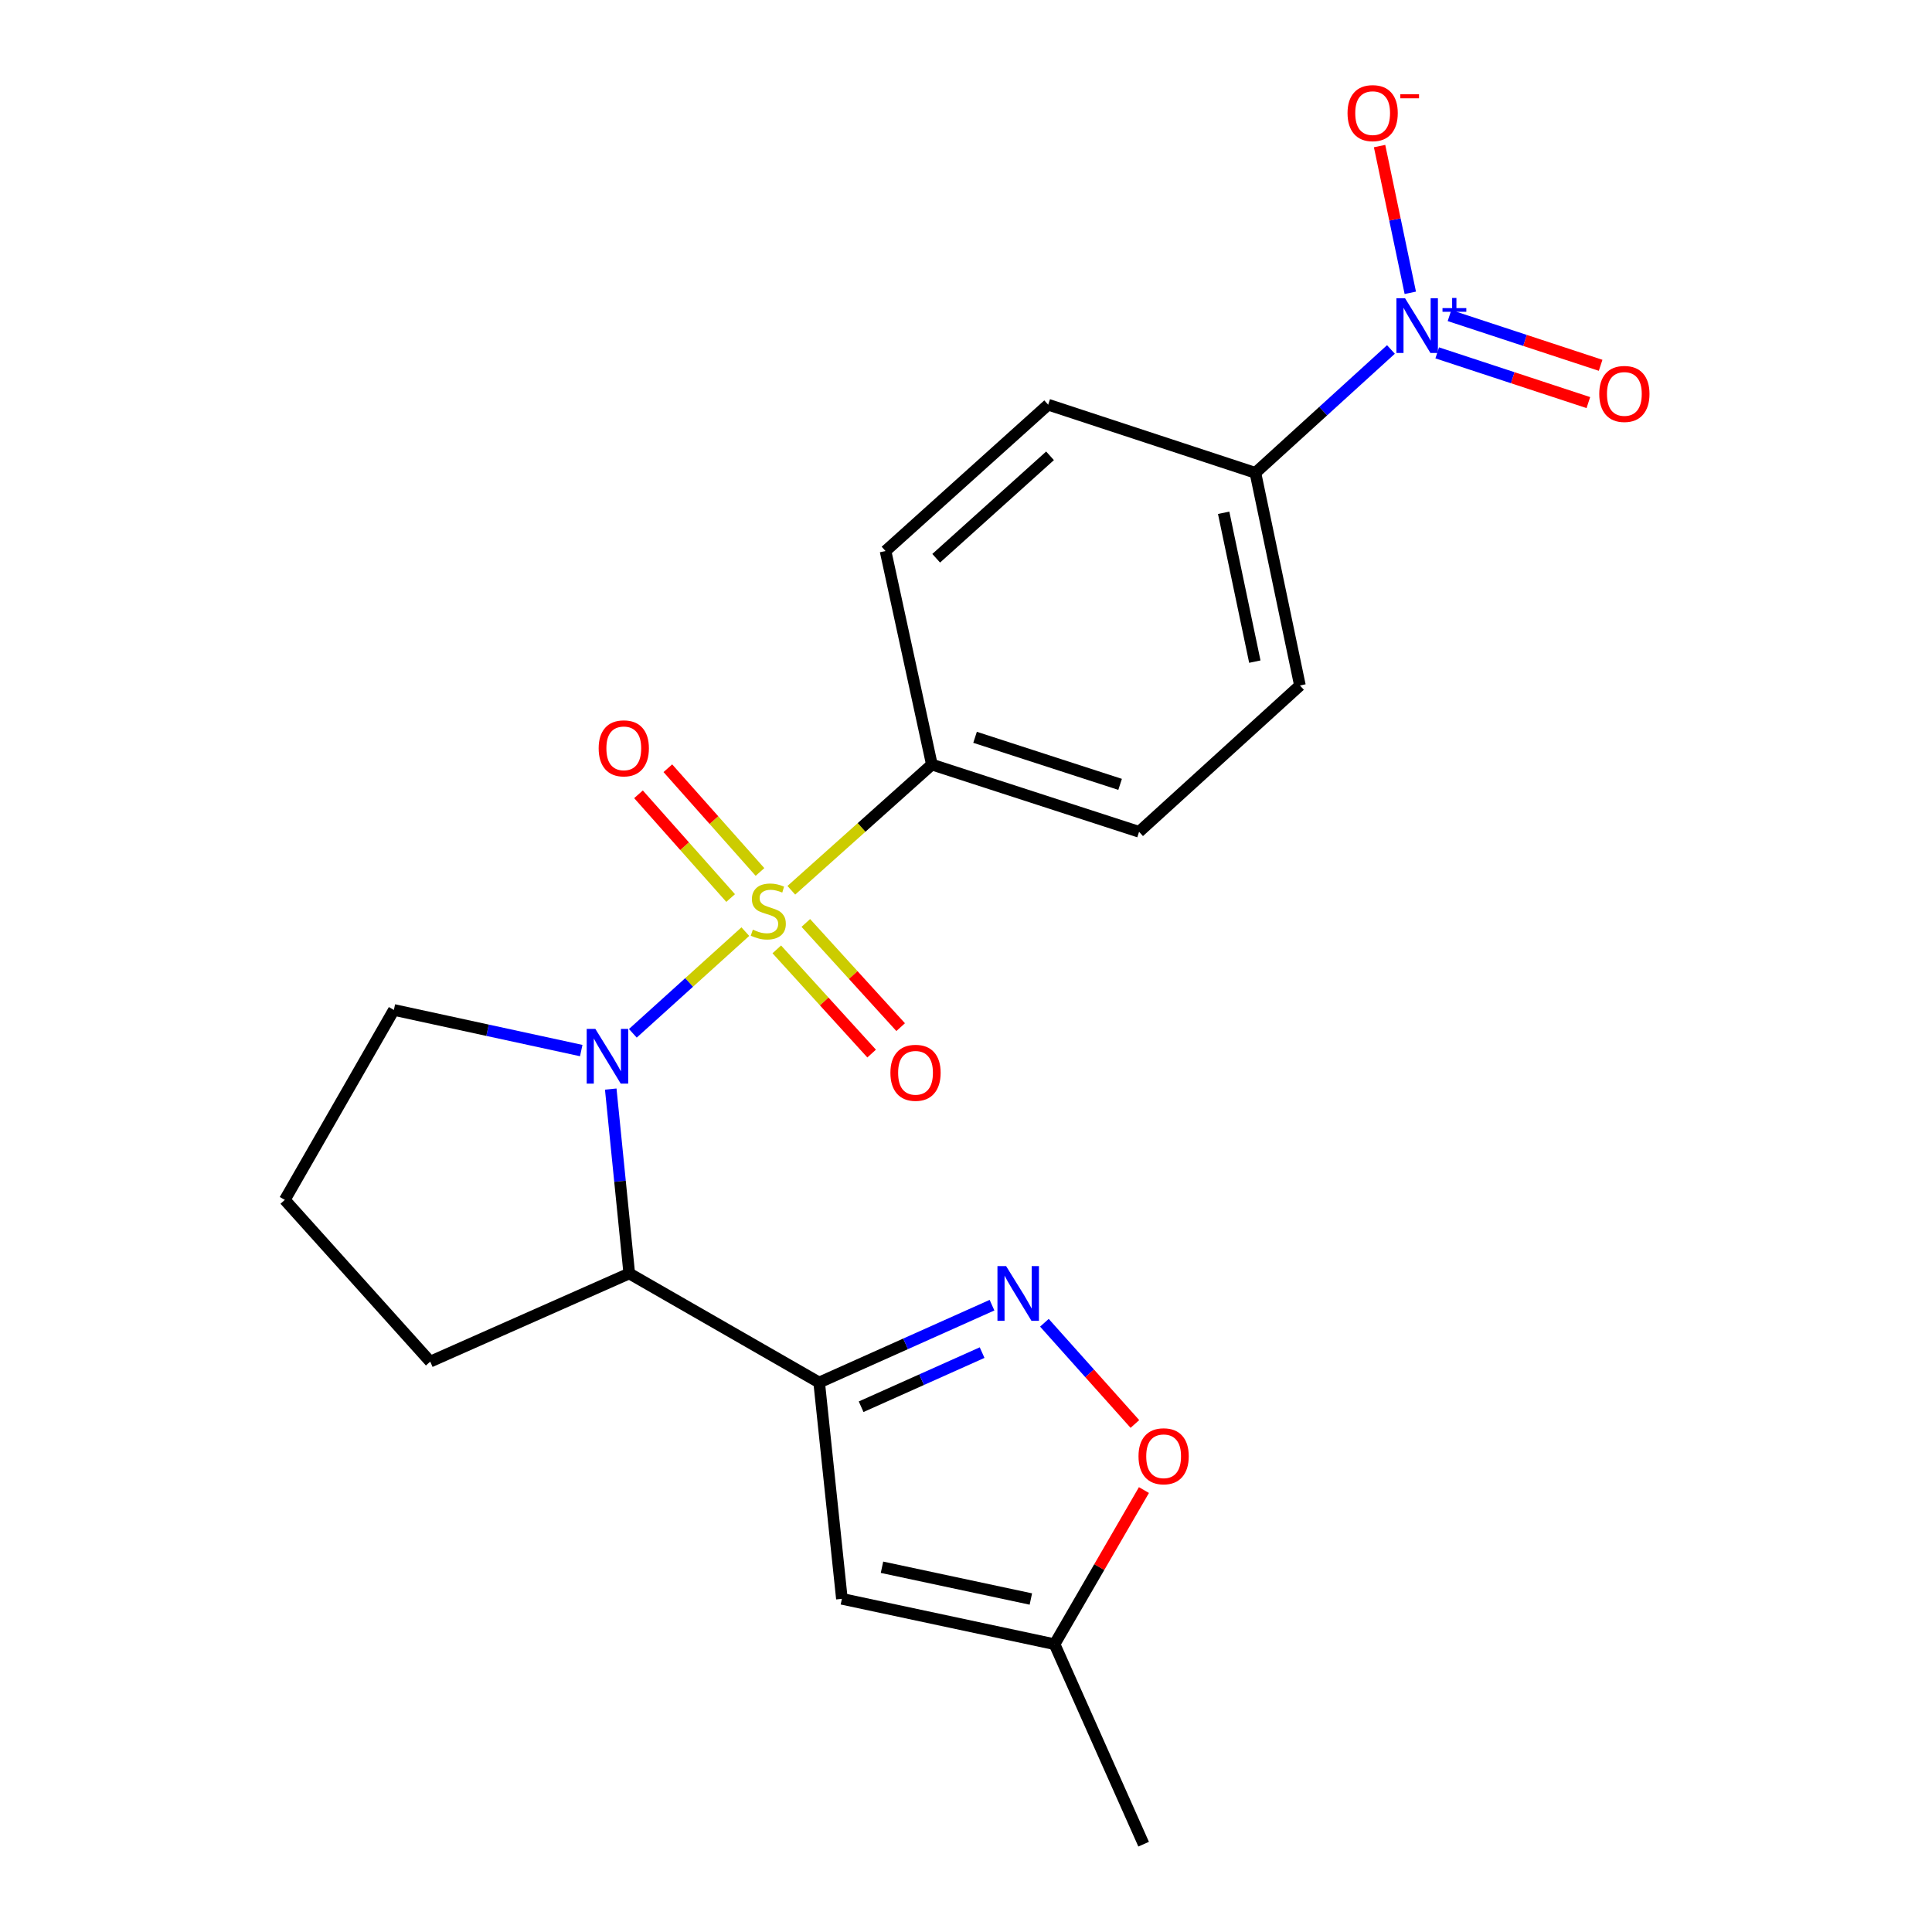 <?xml version='1.0' encoding='iso-8859-1'?>
<svg version='1.1' baseProfile='full'
              xmlns='http://www.w3.org/2000/svg'
                      xmlns:rdkit='http://www.rdkit.org/xml'
                      xmlns:xlink='http://www.w3.org/1999/xlink'
                  xml:space='preserve'
width='1000px' height='1000px' viewBox='0 0 1000 1000'>
<!-- END OF HEADER -->
<rect style='opacity:1.0;fill:#FFFFFF;stroke:none' width='1000' height='1000' x='0' y='0'> </rect>
<path class='bond-0' d='M 385.781,482.211 L 356.67,508.524' style='fill:none;fill-rule:evenodd;stroke:#CCCC00;stroke-width:6px;stroke-linecap:butt;stroke-linejoin:miter;stroke-opacity:1' />
<path class='bond-0' d='M 356.67,508.524 L 327.559,534.836' style='fill:none;fill-rule:evenodd;stroke:#0000FF;stroke-width:6px;stroke-linecap:butt;stroke-linejoin:miter;stroke-opacity:1' />
<path class='bond-7' d='M 409.586,460.806 L 445.958,428.27' style='fill:none;fill-rule:evenodd;stroke:#CCCC00;stroke-width:6px;stroke-linecap:butt;stroke-linejoin:miter;stroke-opacity:1' />
<path class='bond-7' d='M 445.958,428.27 L 482.33,395.734' style='fill:none;fill-rule:evenodd;stroke:#000000;stroke-width:6px;stroke-linecap:butt;stroke-linejoin:miter;stroke-opacity:1' />
<path class='bond-9' d='M 393.366,451.329 L 369.522,424.483' style='fill:none;fill-rule:evenodd;stroke:#CCCC00;stroke-width:6px;stroke-linecap:butt;stroke-linejoin:miter;stroke-opacity:1' />
<path class='bond-9' d='M 369.522,424.483 L 345.678,397.638' style='fill:none;fill-rule:evenodd;stroke:#FF0000;stroke-width:6px;stroke-linecap:butt;stroke-linejoin:miter;stroke-opacity:1' />
<path class='bond-9' d='M 378.175,464.822 L 354.331,437.977' style='fill:none;fill-rule:evenodd;stroke:#CCCC00;stroke-width:6px;stroke-linecap:butt;stroke-linejoin:miter;stroke-opacity:1' />
<path class='bond-9' d='M 354.331,437.977 L 330.486,411.132' style='fill:none;fill-rule:evenodd;stroke:#FF0000;stroke-width:6px;stroke-linecap:butt;stroke-linejoin:miter;stroke-opacity:1' />
<path class='bond-10' d='M 402.063,491.393 L 426.608,518.359' style='fill:none;fill-rule:evenodd;stroke:#CCCC00;stroke-width:6px;stroke-linecap:butt;stroke-linejoin:miter;stroke-opacity:1' />
<path class='bond-10' d='M 426.608,518.359 L 451.153,545.325' style='fill:none;fill-rule:evenodd;stroke:#FF0000;stroke-width:6px;stroke-linecap:butt;stroke-linejoin:miter;stroke-opacity:1' />
<path class='bond-10' d='M 417.09,477.715 L 441.635,504.682' style='fill:none;fill-rule:evenodd;stroke:#CCCC00;stroke-width:6px;stroke-linecap:butt;stroke-linejoin:miter;stroke-opacity:1' />
<path class='bond-10' d='M 441.635,504.682 L 466.18,531.648' style='fill:none;fill-rule:evenodd;stroke:#FF0000;stroke-width:6px;stroke-linecap:butt;stroke-linejoin:miter;stroke-opacity:1' />
<path class='bond-4' d='M 316.12,563.702 L 320.911,611.42' style='fill:none;fill-rule:evenodd;stroke:#0000FF;stroke-width:6px;stroke-linecap:butt;stroke-linejoin:miter;stroke-opacity:1' />
<path class='bond-4' d='M 320.911,611.42 L 325.703,659.139' style='fill:none;fill-rule:evenodd;stroke:#000000;stroke-width:6px;stroke-linecap:butt;stroke-linejoin:miter;stroke-opacity:1' />
<path class='bond-18' d='M 300.846,543.774 L 252.356,533.257' style='fill:none;fill-rule:evenodd;stroke:#0000FF;stroke-width:6px;stroke-linecap:butt;stroke-linejoin:miter;stroke-opacity:1' />
<path class='bond-18' d='M 252.356,533.257 L 203.867,522.741' style='fill:none;fill-rule:evenodd;stroke:#000000;stroke-width:6px;stroke-linecap:butt;stroke-linejoin:miter;stroke-opacity:1' />
<path class='bond-1' d='M 424.002,715.581 L 325.703,659.139' style='fill:none;fill-rule:evenodd;stroke:#000000;stroke-width:6px;stroke-linecap:butt;stroke-linejoin:miter;stroke-opacity:1' />
<path class='bond-3' d='M 424.002,715.581 L 468.731,695.569' style='fill:none;fill-rule:evenodd;stroke:#000000;stroke-width:6px;stroke-linecap:butt;stroke-linejoin:miter;stroke-opacity:1' />
<path class='bond-3' d='M 468.731,695.569 L 513.459,675.558' style='fill:none;fill-rule:evenodd;stroke:#0000FF;stroke-width:6px;stroke-linecap:butt;stroke-linejoin:miter;stroke-opacity:1' />
<path class='bond-3' d='M 445.719,728.125 L 477.029,714.117' style='fill:none;fill-rule:evenodd;stroke:#000000;stroke-width:6px;stroke-linecap:butt;stroke-linejoin:miter;stroke-opacity:1' />
<path class='bond-3' d='M 477.029,714.117 L 508.339,700.108' style='fill:none;fill-rule:evenodd;stroke:#0000FF;stroke-width:6px;stroke-linecap:butt;stroke-linejoin:miter;stroke-opacity:1' />
<path class='bond-5' d='M 424.002,715.581 L 435.765,827.551' style='fill:none;fill-rule:evenodd;stroke:#000000;stroke-width:6px;stroke-linecap:butt;stroke-linejoin:miter;stroke-opacity:1' />
<path class='bond-2' d='M 719.949,180.884 L 684.871,212.812' style='fill:none;fill-rule:evenodd;stroke:#0000FF;stroke-width:6px;stroke-linecap:butt;stroke-linejoin:miter;stroke-opacity:1' />
<path class='bond-2' d='M 684.871,212.812 L 649.793,244.74' style='fill:none;fill-rule:evenodd;stroke:#000000;stroke-width:6px;stroke-linecap:butt;stroke-linejoin:miter;stroke-opacity:1' />
<path class='bond-12' d='M 729.967,151.561 L 722.017,113.584' style='fill:none;fill-rule:evenodd;stroke:#0000FF;stroke-width:6px;stroke-linecap:butt;stroke-linejoin:miter;stroke-opacity:1' />
<path class='bond-12' d='M 722.017,113.584 L 714.067,75.608' style='fill:none;fill-rule:evenodd;stroke:#FF0000;stroke-width:6px;stroke-linecap:butt;stroke-linejoin:miter;stroke-opacity:1' />
<path class='bond-13' d='M 743.907,182.645 L 783.019,195.514' style='fill:none;fill-rule:evenodd;stroke:#0000FF;stroke-width:6px;stroke-linecap:butt;stroke-linejoin:miter;stroke-opacity:1' />
<path class='bond-13' d='M 783.019,195.514 L 822.13,208.382' style='fill:none;fill-rule:evenodd;stroke:#FF0000;stroke-width:6px;stroke-linecap:butt;stroke-linejoin:miter;stroke-opacity:1' />
<path class='bond-13' d='M 750.258,163.344 L 789.369,176.212' style='fill:none;fill-rule:evenodd;stroke:#0000FF;stroke-width:6px;stroke-linecap:butt;stroke-linejoin:miter;stroke-opacity:1' />
<path class='bond-13' d='M 789.369,176.212 L 828.48,189.081' style='fill:none;fill-rule:evenodd;stroke:#FF0000;stroke-width:6px;stroke-linecap:butt;stroke-linejoin:miter;stroke-opacity:1' />
<path class='bond-6' d='M 540.584,684.66 L 564.001,710.852' style='fill:none;fill-rule:evenodd;stroke:#0000FF;stroke-width:6px;stroke-linecap:butt;stroke-linejoin:miter;stroke-opacity:1' />
<path class='bond-6' d='M 564.001,710.852 L 587.419,737.045' style='fill:none;fill-rule:evenodd;stroke:#FF0000;stroke-width:6px;stroke-linecap:butt;stroke-linejoin:miter;stroke-opacity:1' />
<path class='bond-19' d='M 325.703,659.139 L 222.684,704.778' style='fill:none;fill-rule:evenodd;stroke:#000000;stroke-width:6px;stroke-linecap:butt;stroke-linejoin:miter;stroke-opacity:1' />
<path class='bond-8' d='M 435.765,827.551 L 545.838,851.042' style='fill:none;fill-rule:evenodd;stroke:#000000;stroke-width:6px;stroke-linecap:butt;stroke-linejoin:miter;stroke-opacity:1' />
<path class='bond-8' d='M 456.517,811.203 L 533.568,827.647' style='fill:none;fill-rule:evenodd;stroke:#000000;stroke-width:6px;stroke-linecap:butt;stroke-linejoin:miter;stroke-opacity:1' />
<path class='bond-24' d='M 592.102,771.253 L 568.97,811.147' style='fill:none;fill-rule:evenodd;stroke:#FF0000;stroke-width:6px;stroke-linecap:butt;stroke-linejoin:miter;stroke-opacity:1' />
<path class='bond-24' d='M 568.97,811.147 L 545.838,851.042' style='fill:none;fill-rule:evenodd;stroke:#000000;stroke-width:6px;stroke-linecap:butt;stroke-linejoin:miter;stroke-opacity:1' />
<path class='bond-14' d='M 482.33,395.734 L 458.353,285.209' style='fill:none;fill-rule:evenodd;stroke:#000000;stroke-width:6px;stroke-linecap:butt;stroke-linejoin:miter;stroke-opacity:1' />
<path class='bond-15' d='M 482.33,395.734 L 589.581,430.537' style='fill:none;fill-rule:evenodd;stroke:#000000;stroke-width:6px;stroke-linecap:butt;stroke-linejoin:miter;stroke-opacity:1' />
<path class='bond-15' d='M 504.689,381.628 L 579.765,405.989' style='fill:none;fill-rule:evenodd;stroke:#000000;stroke-width:6px;stroke-linecap:butt;stroke-linejoin:miter;stroke-opacity:1' />
<path class='bond-21' d='M 545.838,851.042 L 591.94,954.545' style='fill:none;fill-rule:evenodd;stroke:#000000;stroke-width:6px;stroke-linecap:butt;stroke-linejoin:miter;stroke-opacity:1' />
<path class='bond-11' d='M 649.793,244.74 L 672.844,354.803' style='fill:none;fill-rule:evenodd;stroke:#000000;stroke-width:6px;stroke-linecap:butt;stroke-linejoin:miter;stroke-opacity:1' />
<path class='bond-11' d='M 633.363,265.415 L 649.499,342.458' style='fill:none;fill-rule:evenodd;stroke:#000000;stroke-width:6px;stroke-linecap:butt;stroke-linejoin:miter;stroke-opacity:1' />
<path class='bond-22' d='M 649.793,244.74 L 542.531,209.464' style='fill:none;fill-rule:evenodd;stroke:#000000;stroke-width:6px;stroke-linecap:butt;stroke-linejoin:miter;stroke-opacity:1' />
<path class='bond-16' d='M 458.353,285.209 L 542.531,209.464' style='fill:none;fill-rule:evenodd;stroke:#000000;stroke-width:6px;stroke-linecap:butt;stroke-linejoin:miter;stroke-opacity:1' />
<path class='bond-16' d='M 484.571,288.952 L 543.495,235.93' style='fill:none;fill-rule:evenodd;stroke:#000000;stroke-width:6px;stroke-linecap:butt;stroke-linejoin:miter;stroke-opacity:1' />
<path class='bond-17' d='M 589.581,430.537 L 672.844,354.803' style='fill:none;fill-rule:evenodd;stroke:#000000;stroke-width:6px;stroke-linecap:butt;stroke-linejoin:miter;stroke-opacity:1' />
<path class='bond-20' d='M 203.867,522.741 L 147.413,621.051' style='fill:none;fill-rule:evenodd;stroke:#000000;stroke-width:6px;stroke-linecap:butt;stroke-linejoin:miter;stroke-opacity:1' />
<path class='bond-23' d='M 222.684,704.778 L 147.413,621.051' style='fill:none;fill-rule:evenodd;stroke:#000000;stroke-width:6px;stroke-linecap:butt;stroke-linejoin:miter;stroke-opacity:1' />
<path  class='atom-0' d='M 389.666 481.188
Q 389.986 481.308, 391.306 481.868
Q 392.626 482.428, 394.066 482.788
Q 395.546 483.108, 396.986 483.108
Q 399.666 483.108, 401.226 481.828
Q 402.786 480.508, 402.786 478.228
Q 402.786 476.668, 401.986 475.708
Q 401.226 474.748, 400.026 474.228
Q 398.826 473.708, 396.826 473.108
Q 394.306 472.348, 392.786 471.628
Q 391.306 470.908, 390.226 469.388
Q 389.186 467.868, 389.186 465.308
Q 389.186 461.748, 391.586 459.548
Q 394.026 457.348, 398.826 457.348
Q 402.106 457.348, 405.826 458.908
L 404.906 461.988
Q 401.506 460.588, 398.946 460.588
Q 396.186 460.588, 394.666 461.748
Q 393.146 462.868, 393.186 464.828
Q 393.186 466.348, 393.946 467.268
Q 394.746 468.188, 395.866 468.708
Q 397.026 469.228, 398.946 469.828
Q 401.506 470.628, 403.026 471.428
Q 404.546 472.228, 405.626 473.868
Q 406.746 475.468, 406.746 478.228
Q 406.746 482.148, 404.106 484.268
Q 401.506 486.348, 397.146 486.348
Q 394.626 486.348, 392.706 485.788
Q 390.826 485.268, 388.586 484.348
L 389.666 481.188
' fill='#CCCC00'/>
<path  class='atom-1' d='M 308.154 532.557
L 317.434 547.557
Q 318.354 549.037, 319.834 551.717
Q 321.314 554.397, 321.394 554.557
L 321.394 532.557
L 325.154 532.557
L 325.154 560.877
L 321.274 560.877
L 311.314 544.477
Q 310.154 542.557, 308.914 540.357
Q 307.714 538.157, 307.354 537.477
L 307.354 560.877
L 303.674 560.877
L 303.674 532.557
L 308.154 532.557
' fill='#0000FF'/>
<path  class='atom-3' d='M 727.26 154.372
L 736.54 169.372
Q 737.46 170.852, 738.94 173.532
Q 740.42 176.212, 740.5 176.372
L 740.5 154.372
L 744.26 154.372
L 744.26 182.692
L 740.38 182.692
L 730.42 166.292
Q 729.26 164.372, 728.02 162.172
Q 726.82 159.972, 726.46 159.292
L 726.46 182.692
L 722.78 182.692
L 722.78 154.372
L 727.26 154.372
' fill='#0000FF'/>
<path  class='atom-3' d='M 746.636 159.477
L 751.625 159.477
L 751.625 154.223
L 753.843 154.223
L 753.843 159.477
L 758.964 159.477
L 758.964 161.378
L 753.843 161.378
L 753.843 166.658
L 751.625 166.658
L 751.625 161.378
L 746.636 161.378
L 746.636 159.477
' fill='#0000FF'/>
<path  class='atom-4' d='M 520.76 655.33
L 530.04 670.33
Q 530.96 671.81, 532.44 674.49
Q 533.92 677.17, 534 677.33
L 534 655.33
L 537.76 655.33
L 537.76 683.65
L 533.88 683.65
L 523.92 667.25
Q 522.76 665.33, 521.52 663.13
Q 520.32 660.93, 519.96 660.25
L 519.96 683.65
L 516.28 683.65
L 516.28 655.33
L 520.76 655.33
' fill='#0000FF'/>
<path  class='atom-7' d='M 589.292 753.759
Q 589.292 746.959, 592.652 743.159
Q 596.012 739.359, 602.292 739.359
Q 608.572 739.359, 611.932 743.159
Q 615.292 746.959, 615.292 753.759
Q 615.292 760.639, 611.892 764.559
Q 608.492 768.439, 602.292 768.439
Q 596.052 768.439, 592.652 764.559
Q 589.292 760.679, 589.292 753.759
M 602.292 765.239
Q 606.612 765.239, 608.932 762.359
Q 611.292 759.439, 611.292 753.759
Q 611.292 748.199, 608.932 745.399
Q 606.612 742.559, 602.292 742.559
Q 597.972 742.559, 595.612 745.359
Q 593.292 748.159, 593.292 753.759
Q 593.292 759.479, 595.612 762.359
Q 597.972 765.239, 602.292 765.239
' fill='#FF0000'/>
<path  class='atom-10' d='M 309.869 387.337
Q 309.869 380.537, 313.229 376.737
Q 316.589 372.937, 322.869 372.937
Q 329.149 372.937, 332.509 376.737
Q 335.869 380.537, 335.869 387.337
Q 335.869 394.217, 332.469 398.137
Q 329.069 402.017, 322.869 402.017
Q 316.629 402.017, 313.229 398.137
Q 309.869 394.257, 309.869 387.337
M 322.869 398.817
Q 327.189 398.817, 329.509 395.937
Q 331.869 393.017, 331.869 387.337
Q 331.869 381.777, 329.509 378.977
Q 327.189 376.137, 322.869 376.137
Q 318.549 376.137, 316.189 378.937
Q 313.869 381.737, 313.869 387.337
Q 313.869 393.057, 316.189 395.937
Q 318.549 398.817, 322.869 398.817
' fill='#FF0000'/>
<path  class='atom-11' d='M 460.875 555.275
Q 460.875 548.475, 464.235 544.675
Q 467.595 540.875, 473.875 540.875
Q 480.155 540.875, 483.515 544.675
Q 486.875 548.475, 486.875 555.275
Q 486.875 562.155, 483.475 566.075
Q 480.075 569.955, 473.875 569.955
Q 467.635 569.955, 464.235 566.075
Q 460.875 562.195, 460.875 555.275
M 473.875 566.755
Q 478.195 566.755, 480.515 563.875
Q 482.875 560.955, 482.875 555.275
Q 482.875 549.715, 480.515 546.915
Q 478.195 544.075, 473.875 544.075
Q 469.555 544.075, 467.195 546.875
Q 464.875 549.675, 464.875 555.275
Q 464.875 560.995, 467.195 563.875
Q 469.555 566.755, 473.875 566.755
' fill='#FF0000'/>
<path  class='atom-13' d='M 697.48 58.55
Q 697.48 51.75, 700.84 47.95
Q 704.2 44.15, 710.48 44.15
Q 716.76 44.15, 720.12 47.95
Q 723.48 51.75, 723.48 58.55
Q 723.48 65.43, 720.08 69.35
Q 716.68 73.23, 710.48 73.23
Q 704.24 73.23, 700.84 69.35
Q 697.48 65.47, 697.48 58.55
M 710.48 70.03
Q 714.8 70.03, 717.12 67.15
Q 719.48 64.23, 719.48 58.55
Q 719.48 52.99, 717.12 50.19
Q 714.8 47.35, 710.48 47.35
Q 706.16 47.35, 703.8 50.15
Q 701.48 52.95, 701.48 58.55
Q 701.48 64.27, 703.8 67.15
Q 706.16 70.03, 710.48 70.03
' fill='#FF0000'/>
<path  class='atom-13' d='M 724.8 48.773
L 734.489 48.773
L 734.489 50.885
L 724.8 50.885
L 724.8 48.773
' fill='#FF0000'/>
<path  class='atom-14' d='M 827.771 203.9
Q 827.771 197.1, 831.131 193.3
Q 834.491 189.5, 840.771 189.5
Q 847.051 189.5, 850.411 193.3
Q 853.771 197.1, 853.771 203.9
Q 853.771 210.78, 850.371 214.7
Q 846.971 218.58, 840.771 218.58
Q 834.531 218.58, 831.131 214.7
Q 827.771 210.82, 827.771 203.9
M 840.771 215.38
Q 845.091 215.38, 847.411 212.5
Q 849.771 209.58, 849.771 203.9
Q 849.771 198.34, 847.411 195.54
Q 845.091 192.7, 840.771 192.7
Q 836.451 192.7, 834.091 195.5
Q 831.771 198.3, 831.771 203.9
Q 831.771 209.62, 834.091 212.5
Q 836.451 215.38, 840.771 215.38
' fill='#FF0000'/>
</svg>
